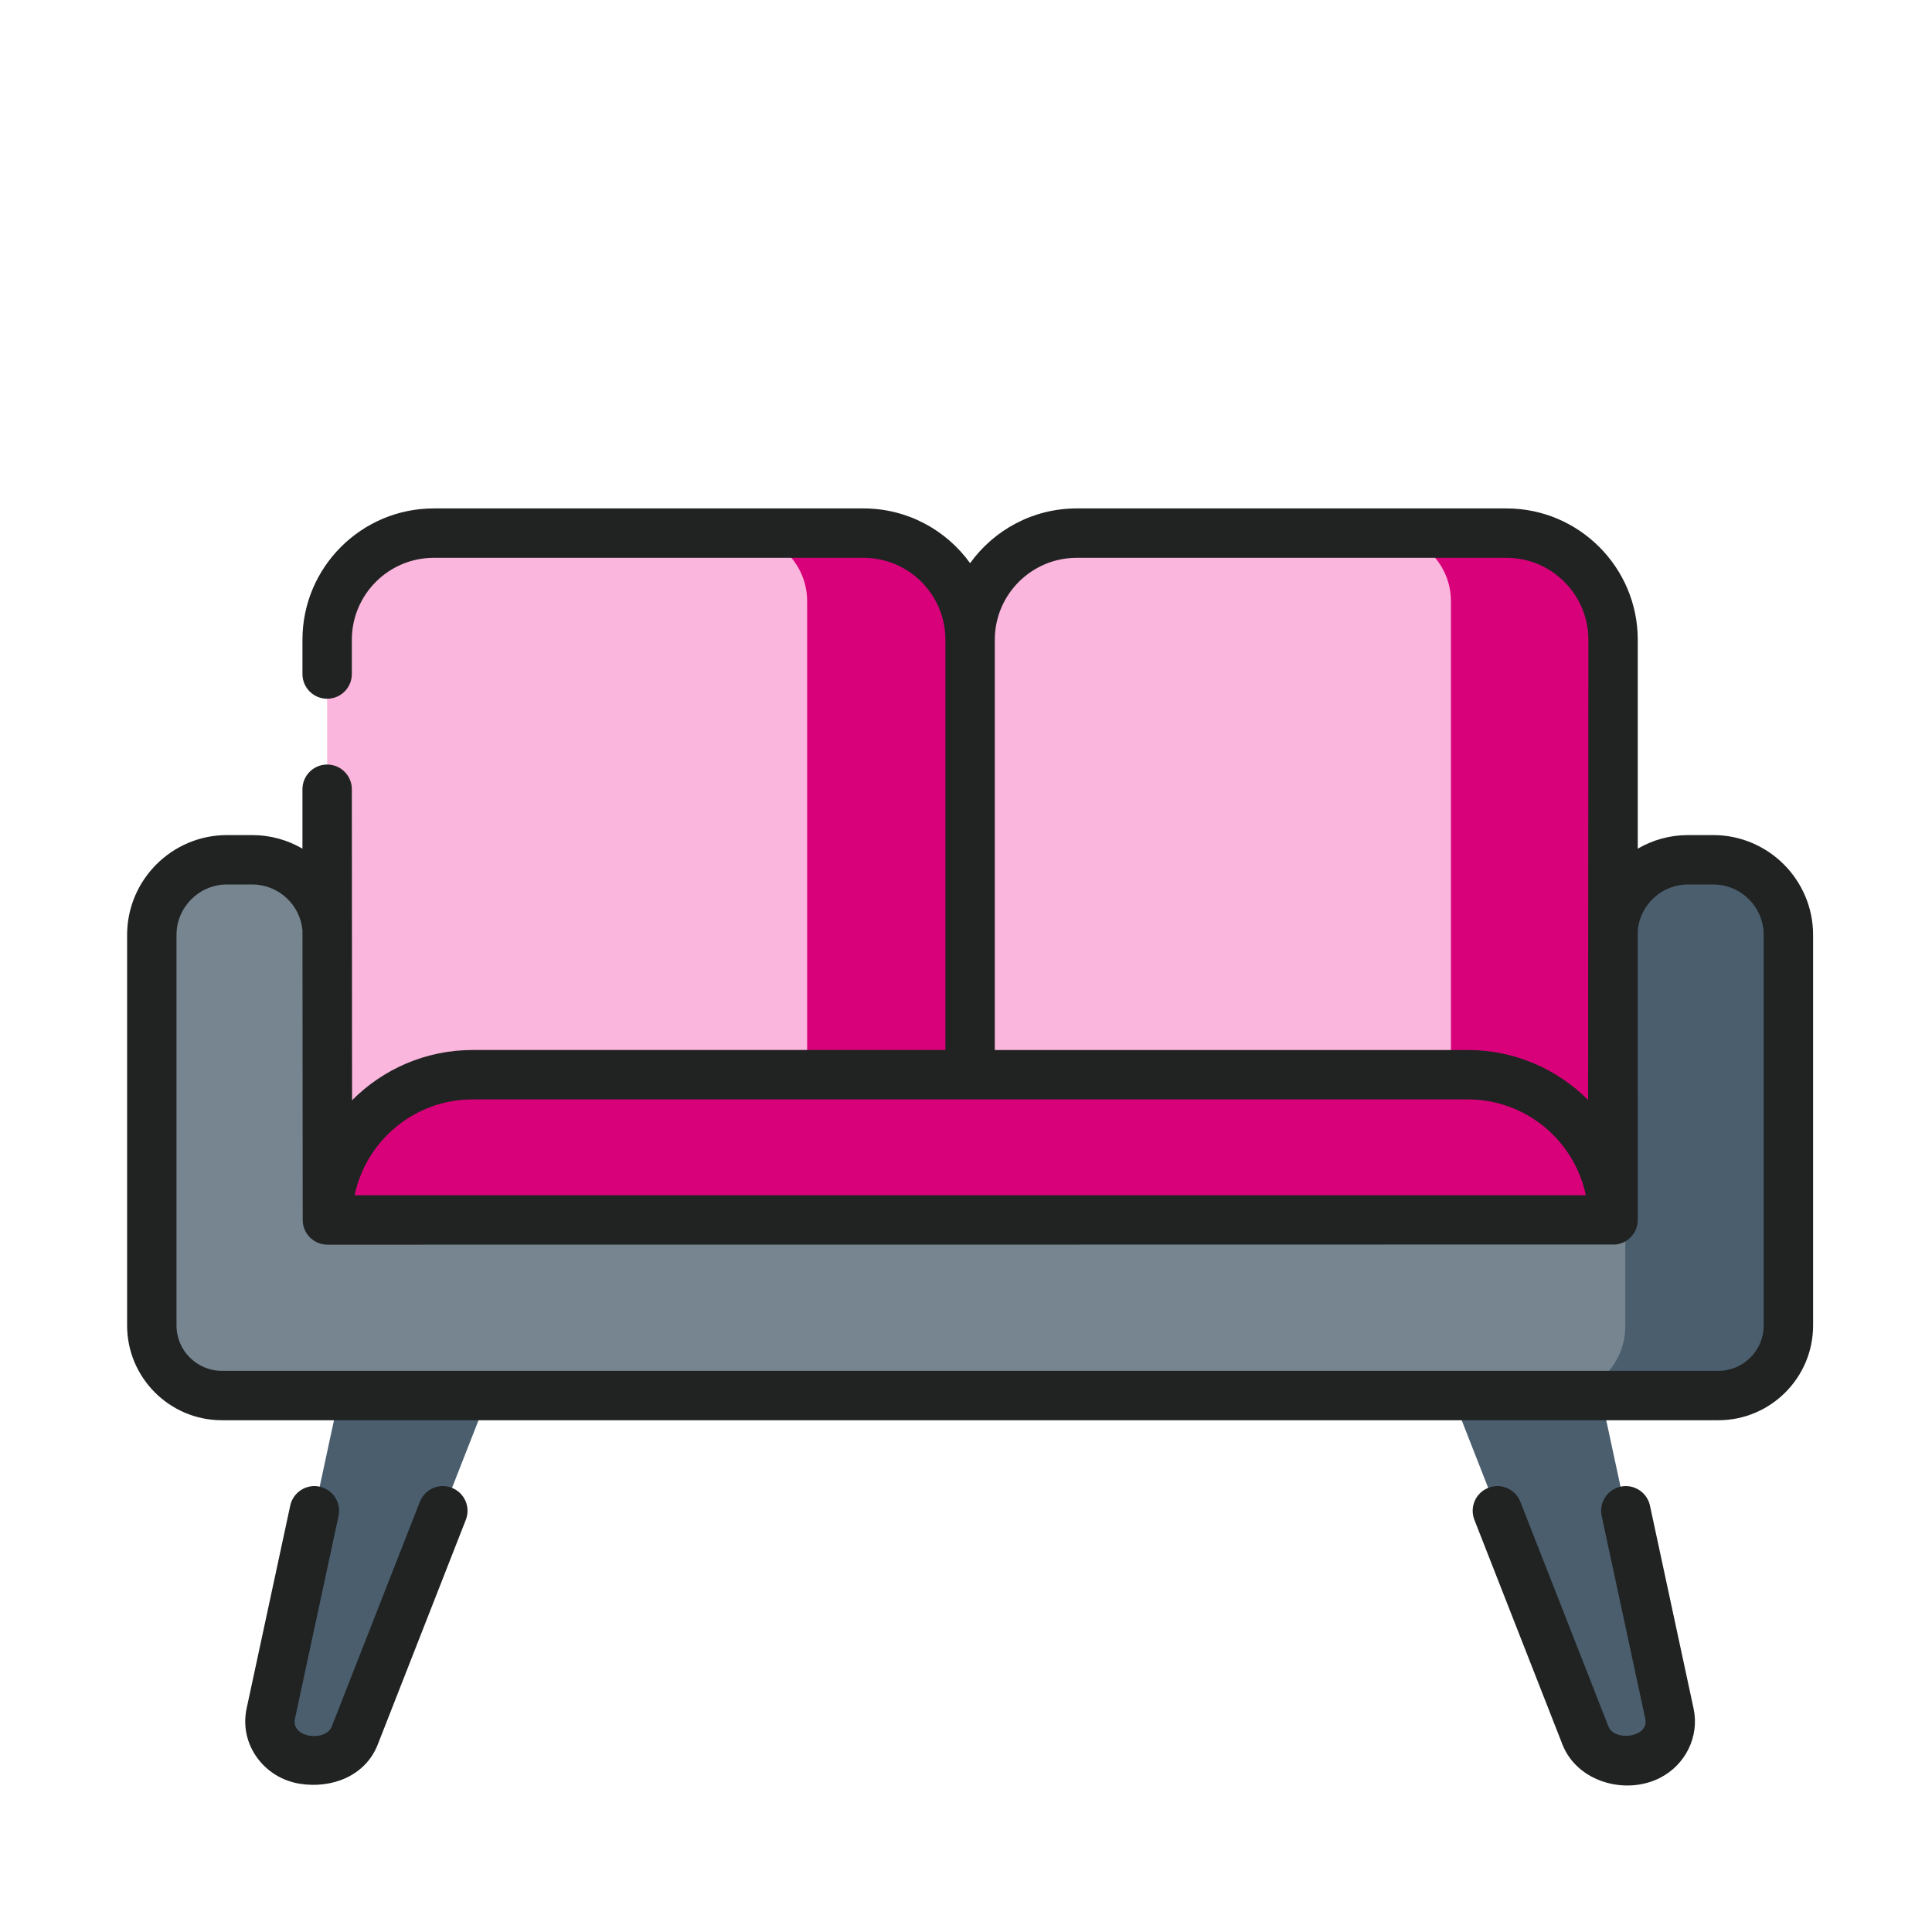 <svg width="196" height="196" viewBox="0 0 196 196" fill="none" xmlns="http://www.w3.org/2000/svg">
<path d="M32.408 178.575L31.278 178.581C28.802 178.596 26.951 176.316 27.471 173.895L38.347 123.31H56.688L35.991 176.116C35.413 177.592 33.993 178.566 32.408 178.575Z" fill="#4A5E6E"/>
<path d="M164.425 178.575L165.555 178.581C168.031 178.596 169.883 176.316 169.362 173.895L158.486 123.31H140.145L160.842 176.116C161.42 177.592 162.84 178.566 164.425 178.575Z" fill="#4A5E6E"/>
<path d="M152.827 54.135H109.235C103.259 54.135 98.416 58.978 98.416 64.952V125.171H163.645V64.952C163.645 58.978 158.802 54.135 152.827 54.135Z" fill="#FAB6DC"/>
<path d="M33.188 64.952V125.171H98.417V64.952C98.417 58.978 93.574 54.135 87.599 54.135H44.006C38.031 54.135 33.188 58.978 33.188 64.952Z" fill="#FAB6DC"/>
<path d="M87.598 54.135H75.028C78.815 54.135 81.884 57.205 81.884 60.99V125.171H98.416V64.952C98.416 58.978 93.574 54.135 87.598 54.135Z" fill="#D9017A"/>
<path d="M152.91 54.135H140.34C144.125 54.135 147.195 57.205 147.195 60.99V125.171H163.727V64.952C163.727 58.978 158.884 54.135 152.91 54.135Z" fill="#D9017A"/>
<path d="M163.645 123.811H33.214C33.214 115.674 39.809 109.078 47.947 109.078H148.912C157.048 109.078 163.645 115.674 163.645 123.811Z" fill="#D9017A"/>
<path d="M22.51 141.627C18.59 141.627 15.4 138.438 15.4 134.518V94.903C15.4 90.698 18.822 87.275 23.029 87.275H25.584C29.791 87.275 33.213 90.698 33.213 94.903V123.815H163.619V94.903C163.619 90.698 167.042 87.275 171.248 87.275H173.803C178.01 87.275 181.431 90.698 181.431 94.903V134.518C181.431 138.438 178.243 141.627 174.323 141.627H22.51Z" fill="#768590"/>
<path d="M173.804 87.275H171.249C168.594 87.275 166.255 88.637 164.887 90.699V134.518C164.887 138.445 161.704 141.627 157.778 141.627H174.325C178.243 141.627 181.433 138.438 181.433 134.518V94.903C181.433 90.698 178.011 87.275 173.804 87.275Z" fill="#4A5E6E"/>
<path d="M173.804 84.718H171.249C169.391 84.718 167.648 85.221 166.15 86.096V64.903C166.15 57.556 160.174 51.579 152.827 51.579H109.235C104.785 51.579 100.837 53.771 98.416 57.133C95.996 53.771 92.048 51.579 87.598 51.579H44.006C36.659 51.579 30.683 57.556 30.683 64.903V68.382C30.683 69.766 31.805 70.887 33.188 70.887C34.572 70.887 35.694 69.766 35.694 68.382V64.903C35.694 60.318 39.422 56.59 44.006 56.59H87.598C92.183 56.59 95.911 60.318 95.911 64.903V106.522H47.947C43.172 106.522 38.844 108.474 35.718 111.62L35.694 80.067C35.694 78.683 34.572 77.562 33.188 77.562C31.804 77.562 30.683 78.683 30.683 80.067V86.096C29.183 85.221 27.441 84.718 25.584 84.718H23.029C17.441 84.718 12.895 89.265 12.895 94.853V134.467C12.895 139.769 17.208 144.082 22.51 144.082H174.323C179.625 144.082 183.938 139.769 183.938 134.467V94.853C183.938 89.265 179.392 84.718 173.804 84.718ZM100.922 64.903C100.922 60.318 104.65 56.59 109.235 56.59H152.827C157.411 56.59 161.139 60.318 161.139 64.903L161.113 111.595C157.99 108.463 153.674 106.523 148.912 106.523H100.922V64.903ZM47.947 111.534H148.912C154.797 111.534 159.723 115.712 160.881 121.258H35.977C37.134 115.712 42.062 111.534 47.947 111.534ZM178.927 134.467C178.927 137.007 176.861 139.071 174.323 139.071H22.51C19.97 139.071 17.906 137.007 17.906 134.467V94.853C17.906 92.027 20.204 89.729 23.029 89.729H25.584C28.245 89.729 30.44 91.769 30.685 94.367C30.688 94.424 30.709 123.764 30.709 123.764C30.709 125.147 31.83 126.269 33.214 126.269C33.214 126.269 163.808 126.264 163.901 126.254C165.165 126.126 166.15 125.058 166.15 123.761C166.15 123.443 166.145 94.423 166.148 94.365C166.394 91.768 168.588 89.729 171.249 89.729H173.803C176.628 89.729 178.927 92.027 178.927 94.853V134.467Z" fill="#212322"/>
<path d="M45.84 150.937C44.552 150.431 43.098 151.066 42.593 152.356C42.593 152.356 33.658 175.151 33.658 175.152C33.039 176.731 29.502 176.319 29.921 174.372L34.344 153.796C34.635 152.443 33.774 151.111 32.421 150.82C31.069 150.527 29.735 151.39 29.444 152.743C29.444 152.743 25.023 173.308 25.02 173.319C24.238 176.962 26.785 180.374 30.393 180.958C33.649 181.485 37.066 180.185 38.323 176.98L47.258 154.184C47.763 152.896 47.128 151.442 45.84 150.937Z" fill="#212322"/>
<path d="M167.388 152.743C167.098 151.39 165.763 150.53 164.412 150.82C163.059 151.111 162.198 152.443 162.489 153.796C162.489 153.796 166.91 174.355 166.913 174.372C167.324 176.278 163.781 176.7 163.175 175.152L154.24 152.356C153.735 151.068 152.281 150.431 150.993 150.937C149.705 151.442 149.07 152.896 149.575 154.184C149.575 154.184 158.506 176.971 158.51 176.98C159.991 180.762 164.883 182.151 168.398 180.367C170.984 179.054 172.426 176.173 171.811 173.319L167.388 152.743Z" fill="#212322"/>
</svg>
